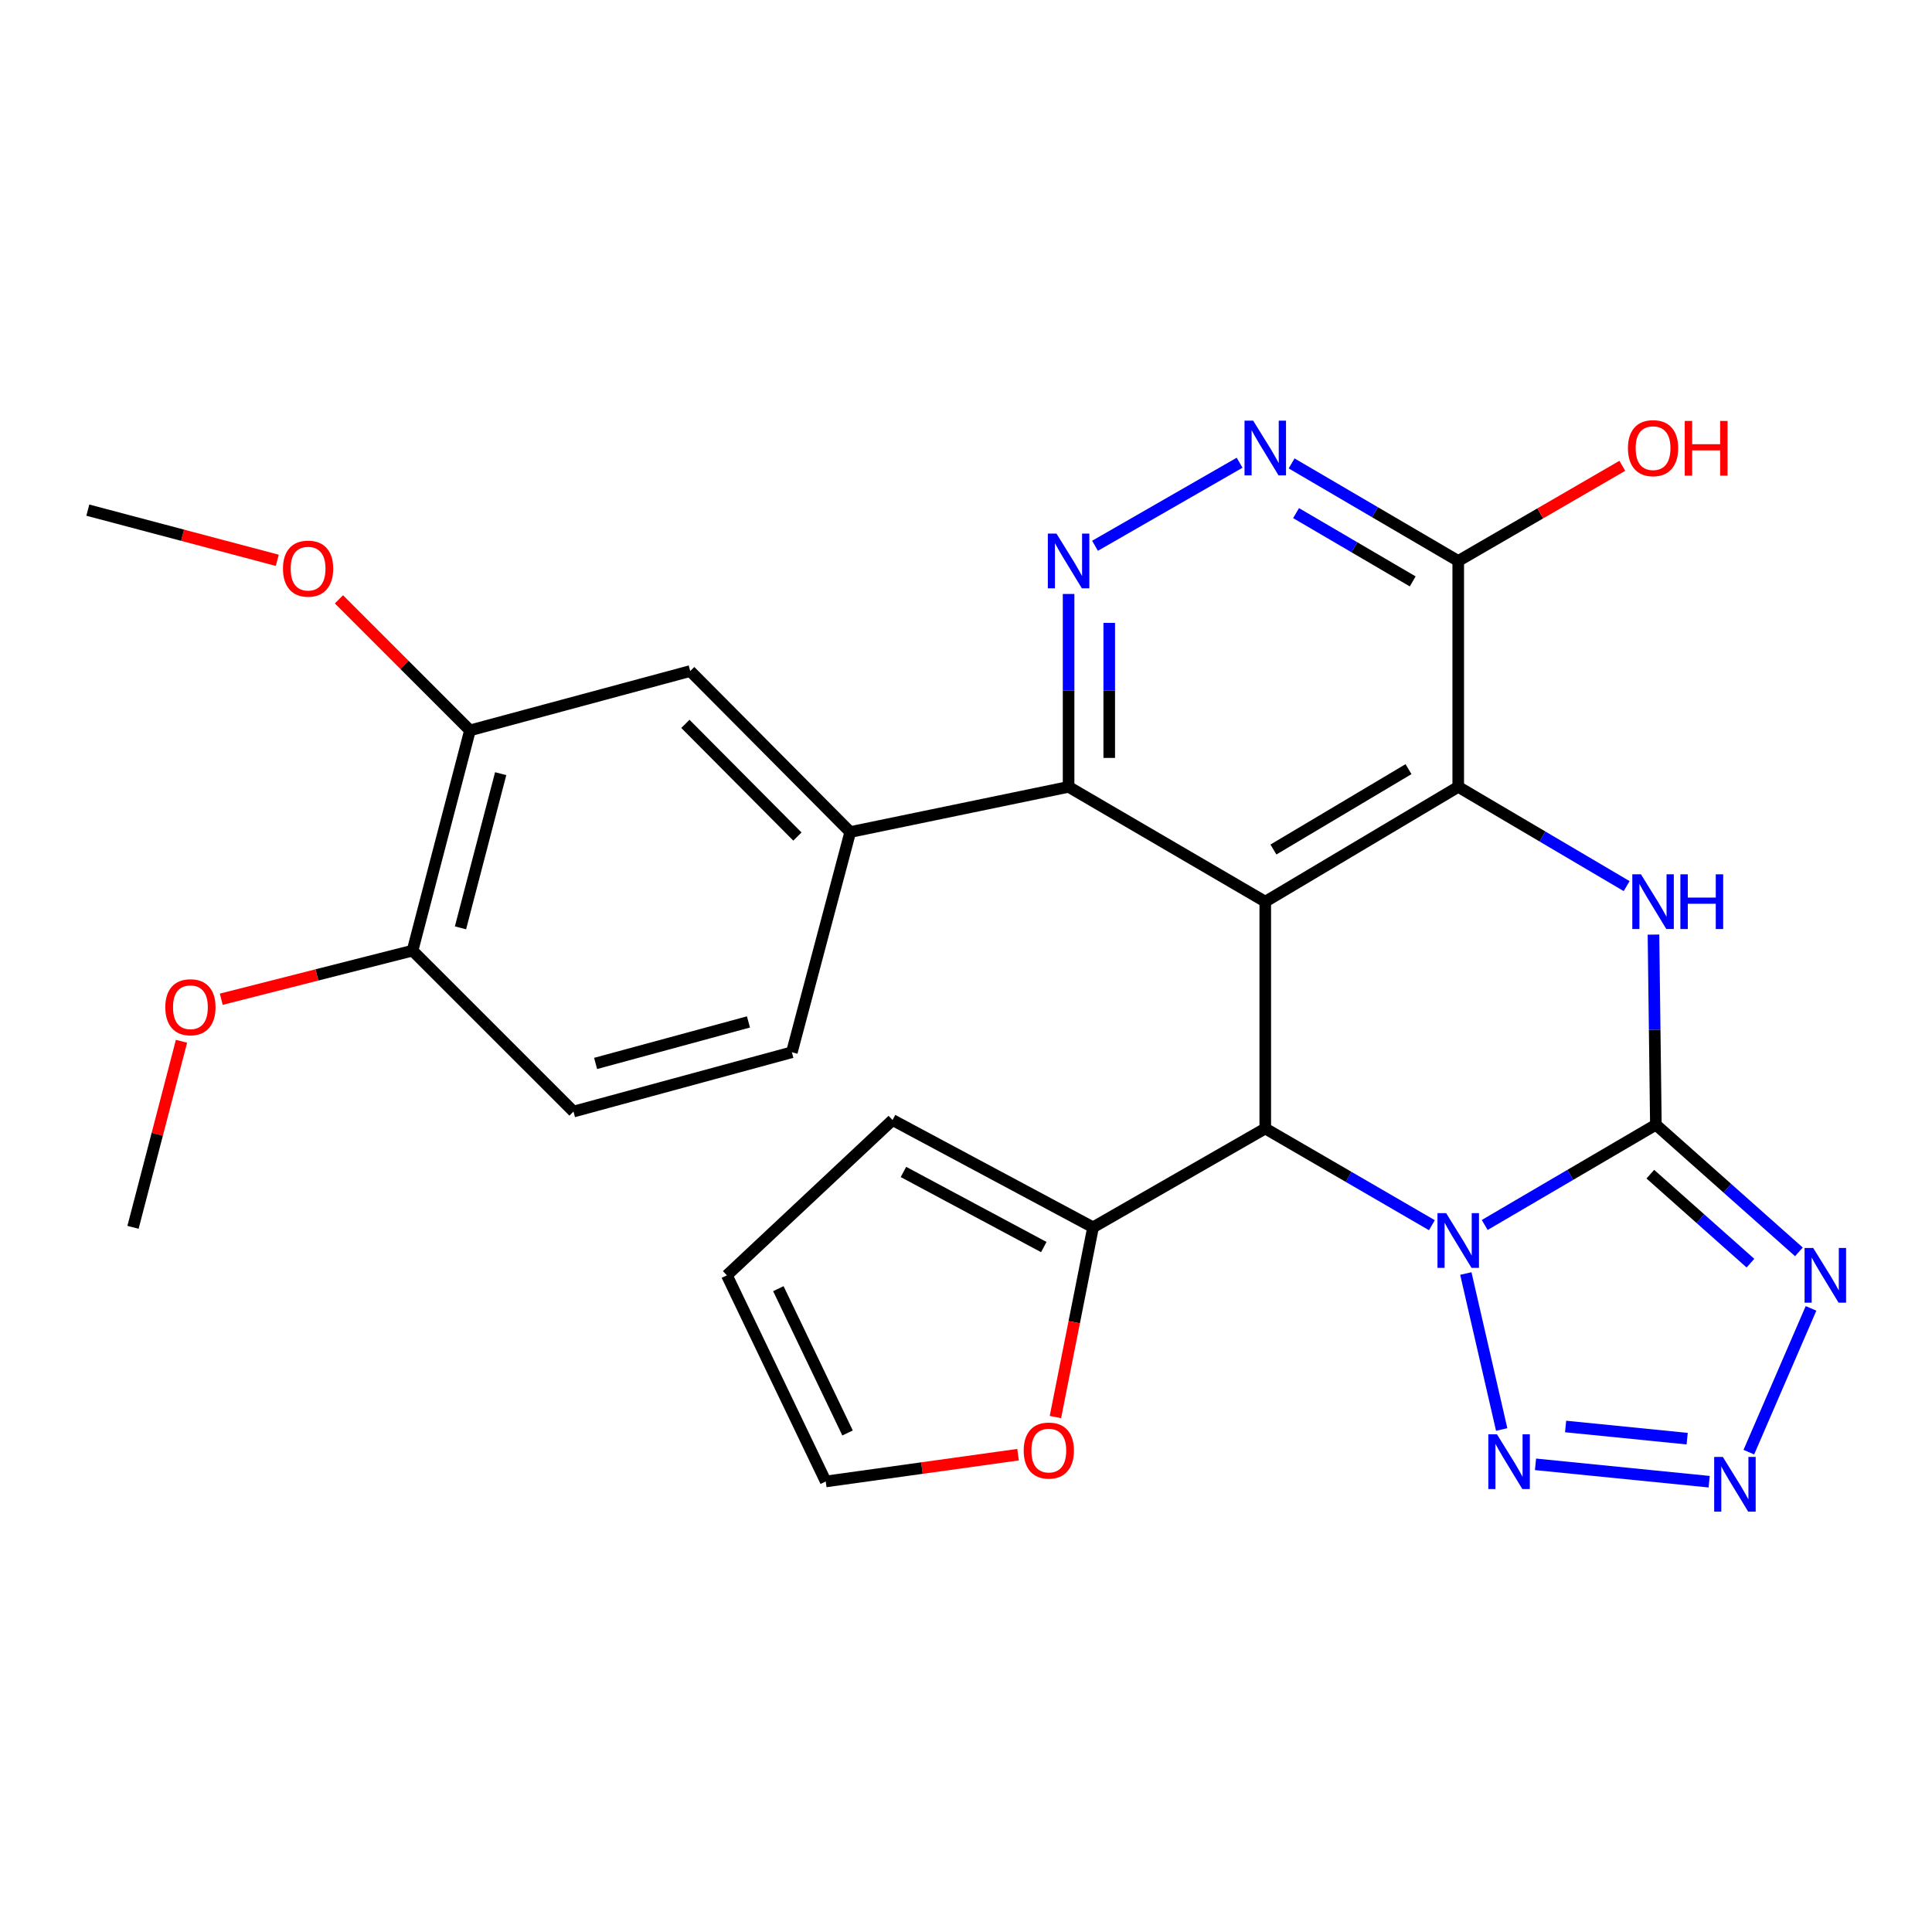 <?xml version='1.0' encoding='iso-8859-1'?>
<svg version='1.1' baseProfile='full'
              xmlns='http://www.w3.org/2000/svg'
                      xmlns:rdkit='http://www.rdkit.org/xml'
                      xmlns:xlink='http://www.w3.org/1999/xlink'
                  xml:space='preserve'
width='1000px' height='1000px' viewBox='0 0 1000 1000'>
<!-- END OF HEADER -->
<rect style='opacity:1.0;fill:#FFFFFF;stroke:none' width='1000' height='1000' x='0' y='0'> </rect>
<path class='bond-0' d='M 768.483,634.049 L 812.782,608.101' style='fill:none;fill-rule:evenodd;stroke:#0000FF;stroke-width:6px;stroke-linecap:butt;stroke-linejoin:miter;stroke-opacity:1' />
<path class='bond-0' d='M 812.782,608.101 L 857.08,582.154' style='fill:none;fill-rule:evenodd;stroke:#000000;stroke-width:6px;stroke-linecap:butt;stroke-linejoin:miter;stroke-opacity:1' />
<path class='bond-2' d='M 741.152,634.167 L 698.025,609.136' style='fill:none;fill-rule:evenodd;stroke:#0000FF;stroke-width:6px;stroke-linecap:butt;stroke-linejoin:miter;stroke-opacity:1' />
<path class='bond-2' d='M 698.025,609.136 L 654.898,584.106' style='fill:none;fill-rule:evenodd;stroke:#000000;stroke-width:6px;stroke-linecap:butt;stroke-linejoin:miter;stroke-opacity:1' />
<path class='bond-6' d='M 758.71,659.173 L 777.27,739.908' style='fill:none;fill-rule:evenodd;stroke:#0000FF;stroke-width:6px;stroke-linecap:butt;stroke-linejoin:miter;stroke-opacity:1' />
<path class='bond-4' d='M 857.08,582.154 L 856.457,532.953' style='fill:none;fill-rule:evenodd;stroke:#000000;stroke-width:6px;stroke-linecap:butt;stroke-linejoin:miter;stroke-opacity:1' />
<path class='bond-4' d='M 856.457,532.953 L 855.835,483.751' style='fill:none;fill-rule:evenodd;stroke:#0000FF;stroke-width:6px;stroke-linecap:butt;stroke-linejoin:miter;stroke-opacity:1' />
<path class='bond-5' d='M 857.08,582.154 L 894.095,615.055' style='fill:none;fill-rule:evenodd;stroke:#000000;stroke-width:6px;stroke-linecap:butt;stroke-linejoin:miter;stroke-opacity:1' />
<path class='bond-5' d='M 894.095,615.055 L 931.109,647.956' style='fill:none;fill-rule:evenodd;stroke:#0000FF;stroke-width:6px;stroke-linecap:butt;stroke-linejoin:miter;stroke-opacity:1' />
<path class='bond-5' d='M 854.208,607.748 L 880.118,630.779' style='fill:none;fill-rule:evenodd;stroke:#000000;stroke-width:6px;stroke-linecap:butt;stroke-linejoin:miter;stroke-opacity:1' />
<path class='bond-5' d='M 880.118,630.779 L 906.029,653.809' style='fill:none;fill-rule:evenodd;stroke:#0000FF;stroke-width:6px;stroke-linecap:butt;stroke-linejoin:miter;stroke-opacity:1' />
<path class='bond-1' d='M 654.898,466.705 L 654.898,584.106' style='fill:none;fill-rule:evenodd;stroke:#000000;stroke-width:6px;stroke-linecap:butt;stroke-linejoin:miter;stroke-opacity:1' />
<path class='bond-3' d='M 654.898,466.705 L 754.78,407.274' style='fill:none;fill-rule:evenodd;stroke:#000000;stroke-width:6px;stroke-linecap:butt;stroke-linejoin:miter;stroke-opacity:1' />
<path class='bond-3' d='M 659.123,439.711 L 729.04,398.11' style='fill:none;fill-rule:evenodd;stroke:#000000;stroke-width:6px;stroke-linecap:butt;stroke-linejoin:miter;stroke-opacity:1' />
<path class='bond-8' d='M 654.898,466.705 L 553.1,407.274' style='fill:none;fill-rule:evenodd;stroke:#000000;stroke-width:6px;stroke-linecap:butt;stroke-linejoin:miter;stroke-opacity:1' />
<path class='bond-12' d='M 654.898,584.106 L 565.758,635.262' style='fill:none;fill-rule:evenodd;stroke:#000000;stroke-width:6px;stroke-linecap:butt;stroke-linejoin:miter;stroke-opacity:1' />
<path class='bond-10' d='M 754.78,407.274 L 754.78,290.353' style='fill:none;fill-rule:evenodd;stroke:#000000;stroke-width:6px;stroke-linecap:butt;stroke-linejoin:miter;stroke-opacity:1' />
<path class='bond-29' d='M 754.78,407.274 L 798.366,432.962' style='fill:none;fill-rule:evenodd;stroke:#000000;stroke-width:6px;stroke-linecap:butt;stroke-linejoin:miter;stroke-opacity:1' />
<path class='bond-29' d='M 798.366,432.962 L 841.953,458.651' style='fill:none;fill-rule:evenodd;stroke:#0000FF;stroke-width:6px;stroke-linecap:butt;stroke-linejoin:miter;stroke-opacity:1' />
<path class='bond-28' d='M 937.383,677.215 L 905.196,751.625' style='fill:none;fill-rule:evenodd;stroke:#0000FF;stroke-width:6px;stroke-linecap:butt;stroke-linejoin:miter;stroke-opacity:1' />
<path class='bond-7' d='M 794.777,757.935 L 884.665,766.931' style='fill:none;fill-rule:evenodd;stroke:#0000FF;stroke-width:6px;stroke-linecap:butt;stroke-linejoin:miter;stroke-opacity:1' />
<path class='bond-7' d='M 810.355,738.352 L 873.276,744.649' style='fill:none;fill-rule:evenodd;stroke:#0000FF;stroke-width:6px;stroke-linecap:butt;stroke-linejoin:miter;stroke-opacity:1' />
<path class='bond-9' d='M 553.1,407.274 L 553.1,357.355' style='fill:none;fill-rule:evenodd;stroke:#000000;stroke-width:6px;stroke-linecap:butt;stroke-linejoin:miter;stroke-opacity:1' />
<path class='bond-9' d='M 553.1,357.355 L 553.1,307.436' style='fill:none;fill-rule:evenodd;stroke:#0000FF;stroke-width:6px;stroke-linecap:butt;stroke-linejoin:miter;stroke-opacity:1' />
<path class='bond-9' d='M 574.138,392.298 L 574.138,357.355' style='fill:none;fill-rule:evenodd;stroke:#000000;stroke-width:6px;stroke-linecap:butt;stroke-linejoin:miter;stroke-opacity:1' />
<path class='bond-9' d='M 574.138,357.355 L 574.138,322.411' style='fill:none;fill-rule:evenodd;stroke:#0000FF;stroke-width:6px;stroke-linecap:butt;stroke-linejoin:miter;stroke-opacity:1' />
<path class='bond-13' d='M 553.1,407.274 L 440.082,430.661' style='fill:none;fill-rule:evenodd;stroke:#000000;stroke-width:6px;stroke-linecap:butt;stroke-linejoin:miter;stroke-opacity:1' />
<path class='bond-11' d='M 566.775,282.498 L 641.618,239.508' style='fill:none;fill-rule:evenodd;stroke:#0000FF;stroke-width:6px;stroke-linecap:butt;stroke-linejoin:miter;stroke-opacity:1' />
<path class='bond-23' d='M 754.78,290.353 L 797.242,265.73' style='fill:none;fill-rule:evenodd;stroke:#000000;stroke-width:6px;stroke-linecap:butt;stroke-linejoin:miter;stroke-opacity:1' />
<path class='bond-23' d='M 797.242,265.73 L 839.705,241.108' style='fill:none;fill-rule:evenodd;stroke:#FF0000;stroke-width:6px;stroke-linecap:butt;stroke-linejoin:miter;stroke-opacity:1' />
<path class='bond-31' d='M 754.78,290.353 L 711.656,265.107' style='fill:none;fill-rule:evenodd;stroke:#000000;stroke-width:6px;stroke-linecap:butt;stroke-linejoin:miter;stroke-opacity:1' />
<path class='bond-31' d='M 711.656,265.107 L 668.532,239.861' style='fill:none;fill-rule:evenodd;stroke:#0000FF;stroke-width:6px;stroke-linecap:butt;stroke-linejoin:miter;stroke-opacity:1' />
<path class='bond-31' d='M 731.214,300.934 L 701.027,283.262' style='fill:none;fill-rule:evenodd;stroke:#000000;stroke-width:6px;stroke-linecap:butt;stroke-linejoin:miter;stroke-opacity:1' />
<path class='bond-31' d='M 701.027,283.262 L 670.841,265.59' style='fill:none;fill-rule:evenodd;stroke:#0000FF;stroke-width:6px;stroke-linecap:butt;stroke-linejoin:miter;stroke-opacity:1' />
<path class='bond-16' d='M 565.758,635.262 L 556.022,684.361' style='fill:none;fill-rule:evenodd;stroke:#000000;stroke-width:6px;stroke-linecap:butt;stroke-linejoin:miter;stroke-opacity:1' />
<path class='bond-16' d='M 556.022,684.361 L 546.285,733.46' style='fill:none;fill-rule:evenodd;stroke:#FF0000;stroke-width:6px;stroke-linecap:butt;stroke-linejoin:miter;stroke-opacity:1' />
<path class='bond-17' d='M 565.758,635.262 L 461.985,579.723' style='fill:none;fill-rule:evenodd;stroke:#000000;stroke-width:6px;stroke-linecap:butt;stroke-linejoin:miter;stroke-opacity:1' />
<path class='bond-17' d='M 540.265,645.479 L 467.624,606.602' style='fill:none;fill-rule:evenodd;stroke:#000000;stroke-width:6px;stroke-linecap:butt;stroke-linejoin:miter;stroke-opacity:1' />
<path class='bond-14' d='M 440.082,430.661 L 357.253,347.341' style='fill:none;fill-rule:evenodd;stroke:#000000;stroke-width:6px;stroke-linecap:butt;stroke-linejoin:miter;stroke-opacity:1' />
<path class='bond-14' d='M 412.738,432.994 L 354.758,374.67' style='fill:none;fill-rule:evenodd;stroke:#000000;stroke-width:6px;stroke-linecap:butt;stroke-linejoin:miter;stroke-opacity:1' />
<path class='bond-19' d='M 440.082,430.661 L 409.87,544.649' style='fill:none;fill-rule:evenodd;stroke:#000000;stroke-width:6px;stroke-linecap:butt;stroke-linejoin:miter;stroke-opacity:1' />
<path class='bond-15' d='M 357.253,347.341 L 243.253,378.044' style='fill:none;fill-rule:evenodd;stroke:#000000;stroke-width:6px;stroke-linecap:butt;stroke-linejoin:miter;stroke-opacity:1' />
<path class='bond-24' d='M 243.253,378.044 L 209.341,344.126' style='fill:none;fill-rule:evenodd;stroke:#000000;stroke-width:6px;stroke-linecap:butt;stroke-linejoin:miter;stroke-opacity:1' />
<path class='bond-24' d='M 209.341,344.126 L 175.428,310.209' style='fill:none;fill-rule:evenodd;stroke:#FF0000;stroke-width:6px;stroke-linecap:butt;stroke-linejoin:miter;stroke-opacity:1' />
<path class='bond-32' d='M 243.253,378.044 L 213.532,492.043' style='fill:none;fill-rule:evenodd;stroke:#000000;stroke-width:6px;stroke-linecap:butt;stroke-linejoin:miter;stroke-opacity:1' />
<path class='bond-32' d='M 259.152,400.451 L 238.347,480.251' style='fill:none;fill-rule:evenodd;stroke:#000000;stroke-width:6px;stroke-linecap:butt;stroke-linejoin:miter;stroke-opacity:1' />
<path class='bond-20' d='M 526.948,752.939 L 477.175,759.872' style='fill:none;fill-rule:evenodd;stroke:#FF0000;stroke-width:6px;stroke-linecap:butt;stroke-linejoin:miter;stroke-opacity:1' />
<path class='bond-20' d='M 477.175,759.872 L 427.401,766.804' style='fill:none;fill-rule:evenodd;stroke:#000000;stroke-width:6px;stroke-linecap:butt;stroke-linejoin:miter;stroke-opacity:1' />
<path class='bond-21' d='M 461.985,579.723 L 376.234,660.109' style='fill:none;fill-rule:evenodd;stroke:#000000;stroke-width:6px;stroke-linecap:butt;stroke-linejoin:miter;stroke-opacity:1' />
<path class='bond-18' d='M 213.532,492.043 L 296.841,575.34' style='fill:none;fill-rule:evenodd;stroke:#000000;stroke-width:6px;stroke-linecap:butt;stroke-linejoin:miter;stroke-opacity:1' />
<path class='bond-25' d='M 213.532,492.043 L 164.03,504.624' style='fill:none;fill-rule:evenodd;stroke:#000000;stroke-width:6px;stroke-linecap:butt;stroke-linejoin:miter;stroke-opacity:1' />
<path class='bond-25' d='M 164.03,504.624 L 114.528,517.205' style='fill:none;fill-rule:evenodd;stroke:#FF0000;stroke-width:6px;stroke-linecap:butt;stroke-linejoin:miter;stroke-opacity:1' />
<path class='bond-22' d='M 409.87,544.649 L 296.841,575.34' style='fill:none;fill-rule:evenodd;stroke:#000000;stroke-width:6px;stroke-linecap:butt;stroke-linejoin:miter;stroke-opacity:1' />
<path class='bond-22' d='M 387.403,528.95 L 308.282,550.434' style='fill:none;fill-rule:evenodd;stroke:#000000;stroke-width:6px;stroke-linecap:butt;stroke-linejoin:miter;stroke-opacity:1' />
<path class='bond-30' d='M 427.401,766.804 L 376.234,660.109' style='fill:none;fill-rule:evenodd;stroke:#000000;stroke-width:6px;stroke-linecap:butt;stroke-linejoin:miter;stroke-opacity:1' />
<path class='bond-30' d='M 438.695,741.703 L 402.878,667.017' style='fill:none;fill-rule:evenodd;stroke:#000000;stroke-width:6px;stroke-linecap:butt;stroke-linejoin:miter;stroke-opacity:1' />
<path class='bond-26' d='M 143.517,290.02 L 94.486,277.032' style='fill:none;fill-rule:evenodd;stroke:#FF0000;stroke-width:6px;stroke-linecap:butt;stroke-linejoin:miter;stroke-opacity:1' />
<path class='bond-26' d='M 94.486,277.032 L 45.455,264.044' style='fill:none;fill-rule:evenodd;stroke:#000000;stroke-width:6px;stroke-linecap:butt;stroke-linejoin:miter;stroke-opacity:1' />
<path class='bond-27' d='M 93.947,538.967 L 81.394,587.115' style='fill:none;fill-rule:evenodd;stroke:#FF0000;stroke-width:6px;stroke-linecap:butt;stroke-linejoin:miter;stroke-opacity:1' />
<path class='bond-27' d='M 81.394,587.115 L 68.841,635.262' style='fill:none;fill-rule:evenodd;stroke:#000000;stroke-width:6px;stroke-linecap:butt;stroke-linejoin:miter;stroke-opacity:1' />
<path  class='atom-0' d='M 748.52 627.916
L 757.8 642.916
Q 758.72 644.396, 760.2 647.076
Q 761.68 649.756, 761.76 649.916
L 761.76 627.916
L 765.52 627.916
L 765.52 656.236
L 761.64 656.236
L 751.68 639.836
Q 750.52 637.916, 749.28 635.716
Q 748.08 633.516, 747.72 632.836
L 747.72 656.236
L 744.04 656.236
L 744.04 627.916
L 748.52 627.916
' fill='#0000FF'/>
<path  class='atom-5' d='M 849.359 452.545
L 858.639 467.545
Q 859.559 469.025, 861.039 471.705
Q 862.519 474.385, 862.599 474.545
L 862.599 452.545
L 866.359 452.545
L 866.359 480.865
L 862.479 480.865
L 852.519 464.465
Q 851.359 462.545, 850.119 460.345
Q 848.919 458.145, 848.559 457.465
L 848.559 480.865
L 844.879 480.865
L 844.879 452.545
L 849.359 452.545
' fill='#0000FF'/>
<path  class='atom-5' d='M 869.759 452.545
L 873.599 452.545
L 873.599 464.585
L 888.079 464.585
L 888.079 452.545
L 891.919 452.545
L 891.919 480.865
L 888.079 480.865
L 888.079 467.785
L 873.599 467.785
L 873.599 480.865
L 869.759 480.865
L 869.759 452.545
' fill='#0000FF'/>
<path  class='atom-6' d='M 938.523 645.949
L 947.803 660.949
Q 948.723 662.429, 950.203 665.109
Q 951.683 667.789, 951.763 667.949
L 951.763 645.949
L 955.523 645.949
L 955.523 674.269
L 951.643 674.269
L 941.683 657.869
Q 940.523 655.949, 939.283 653.749
Q 938.083 651.549, 937.723 650.869
L 937.723 674.269
L 934.043 674.269
L 934.043 645.949
L 938.523 645.949
' fill='#0000FF'/>
<path  class='atom-7' d='M 774.84 742.406
L 784.12 757.406
Q 785.04 758.886, 786.52 761.566
Q 788 764.246, 788.08 764.406
L 788.08 742.406
L 791.84 742.406
L 791.84 770.726
L 787.96 770.726
L 778 754.326
Q 776.84 752.406, 775.6 750.206
Q 774.4 748.006, 774.04 747.326
L 774.04 770.726
L 770.36 770.726
L 770.36 742.406
L 774.84 742.406
' fill='#0000FF'/>
<path  class='atom-8' d='M 891.738 754.105
L 901.018 769.105
Q 901.938 770.585, 903.418 773.265
Q 904.898 775.945, 904.978 776.105
L 904.978 754.105
L 908.738 754.105
L 908.738 782.425
L 904.858 782.425
L 894.898 766.025
Q 893.738 764.105, 892.498 761.905
Q 891.298 759.705, 890.938 759.025
L 890.938 782.425
L 887.258 782.425
L 887.258 754.105
L 891.738 754.105
' fill='#0000FF'/>
<path  class='atom-10' d='M 546.84 276.193
L 556.12 291.193
Q 557.04 292.673, 558.52 295.353
Q 560 298.033, 560.08 298.193
L 560.08 276.193
L 563.84 276.193
L 563.84 304.513
L 559.96 304.513
L 550 288.113
Q 548.84 286.193, 547.6 283.993
Q 546.4 281.793, 546.04 281.113
L 546.04 304.513
L 542.36 304.513
L 542.36 276.193
L 546.84 276.193
' fill='#0000FF'/>
<path  class='atom-12' d='M 648.638 217.72
L 657.918 232.72
Q 658.838 234.2, 660.318 236.88
Q 661.798 239.56, 661.878 239.72
L 661.878 217.72
L 665.638 217.72
L 665.638 246.04
L 661.758 246.04
L 651.798 229.64
Q 650.638 227.72, 649.398 225.52
Q 648.198 223.32, 647.838 222.64
L 647.838 246.04
L 644.158 246.04
L 644.158 217.72
L 648.638 217.72
' fill='#0000FF'/>
<path  class='atom-17' d='M 529.862 750.802
Q 529.862 744.002, 533.222 740.202
Q 536.582 736.402, 542.862 736.402
Q 549.142 736.402, 552.502 740.202
Q 555.862 744.002, 555.862 750.802
Q 555.862 757.682, 552.462 761.602
Q 549.062 765.482, 542.862 765.482
Q 536.622 765.482, 533.222 761.602
Q 529.862 757.722, 529.862 750.802
M 542.862 762.282
Q 547.182 762.282, 549.502 759.402
Q 551.862 756.482, 551.862 750.802
Q 551.862 745.242, 549.502 742.442
Q 547.182 739.602, 542.862 739.602
Q 538.542 739.602, 536.182 742.402
Q 533.862 745.202, 533.862 750.802
Q 533.862 756.522, 536.182 759.402
Q 538.542 762.282, 542.862 762.282
' fill='#FF0000'/>
<path  class='atom-24' d='M 842.619 231.96
Q 842.619 225.16, 845.979 221.36
Q 849.339 217.56, 855.619 217.56
Q 861.899 217.56, 865.259 221.36
Q 868.619 225.16, 868.619 231.96
Q 868.619 238.84, 865.219 242.76
Q 861.819 246.64, 855.619 246.64
Q 849.379 246.64, 845.979 242.76
Q 842.619 238.88, 842.619 231.96
M 855.619 243.44
Q 859.939 243.44, 862.259 240.56
Q 864.619 237.64, 864.619 231.96
Q 864.619 226.4, 862.259 223.6
Q 859.939 220.76, 855.619 220.76
Q 851.299 220.76, 848.939 223.56
Q 846.619 226.36, 846.619 231.96
Q 846.619 237.68, 848.939 240.56
Q 851.299 243.44, 855.619 243.44
' fill='#FF0000'/>
<path  class='atom-24' d='M 872.019 217.88
L 875.859 217.88
L 875.859 229.92
L 890.339 229.92
L 890.339 217.88
L 894.179 217.88
L 894.179 246.2
L 890.339 246.2
L 890.339 233.12
L 875.859 233.12
L 875.859 246.2
L 872.019 246.2
L 872.019 217.88
' fill='#FF0000'/>
<path  class='atom-25' d='M 146.466 294.324
Q 146.466 287.524, 149.826 283.724
Q 153.186 279.924, 159.466 279.924
Q 165.746 279.924, 169.106 283.724
Q 172.466 287.524, 172.466 294.324
Q 172.466 301.204, 169.066 305.124
Q 165.666 309.004, 159.466 309.004
Q 153.226 309.004, 149.826 305.124
Q 146.466 301.244, 146.466 294.324
M 159.466 305.804
Q 163.786 305.804, 166.106 302.924
Q 168.466 300.004, 168.466 294.324
Q 168.466 288.764, 166.106 285.964
Q 163.786 283.124, 159.466 283.124
Q 155.146 283.124, 152.786 285.924
Q 150.466 288.724, 150.466 294.324
Q 150.466 300.044, 152.786 302.924
Q 155.146 305.804, 159.466 305.804
' fill='#FF0000'/>
<path  class='atom-26' d='M 85.562 521.342
Q 85.562 514.542, 88.922 510.742
Q 92.282 506.942, 98.562 506.942
Q 104.842 506.942, 108.202 510.742
Q 111.562 514.542, 111.562 521.342
Q 111.562 528.222, 108.162 532.142
Q 104.762 536.022, 98.562 536.022
Q 92.323 536.022, 88.922 532.142
Q 85.562 528.262, 85.562 521.342
M 98.562 532.822
Q 102.882 532.822, 105.202 529.942
Q 107.562 527.022, 107.562 521.342
Q 107.562 515.782, 105.202 512.982
Q 102.882 510.142, 98.562 510.142
Q 94.243 510.142, 91.882 512.942
Q 89.562 515.742, 89.562 521.342
Q 89.562 527.062, 91.882 529.942
Q 94.243 532.822, 98.562 532.822
' fill='#FF0000'/>
</svg>
